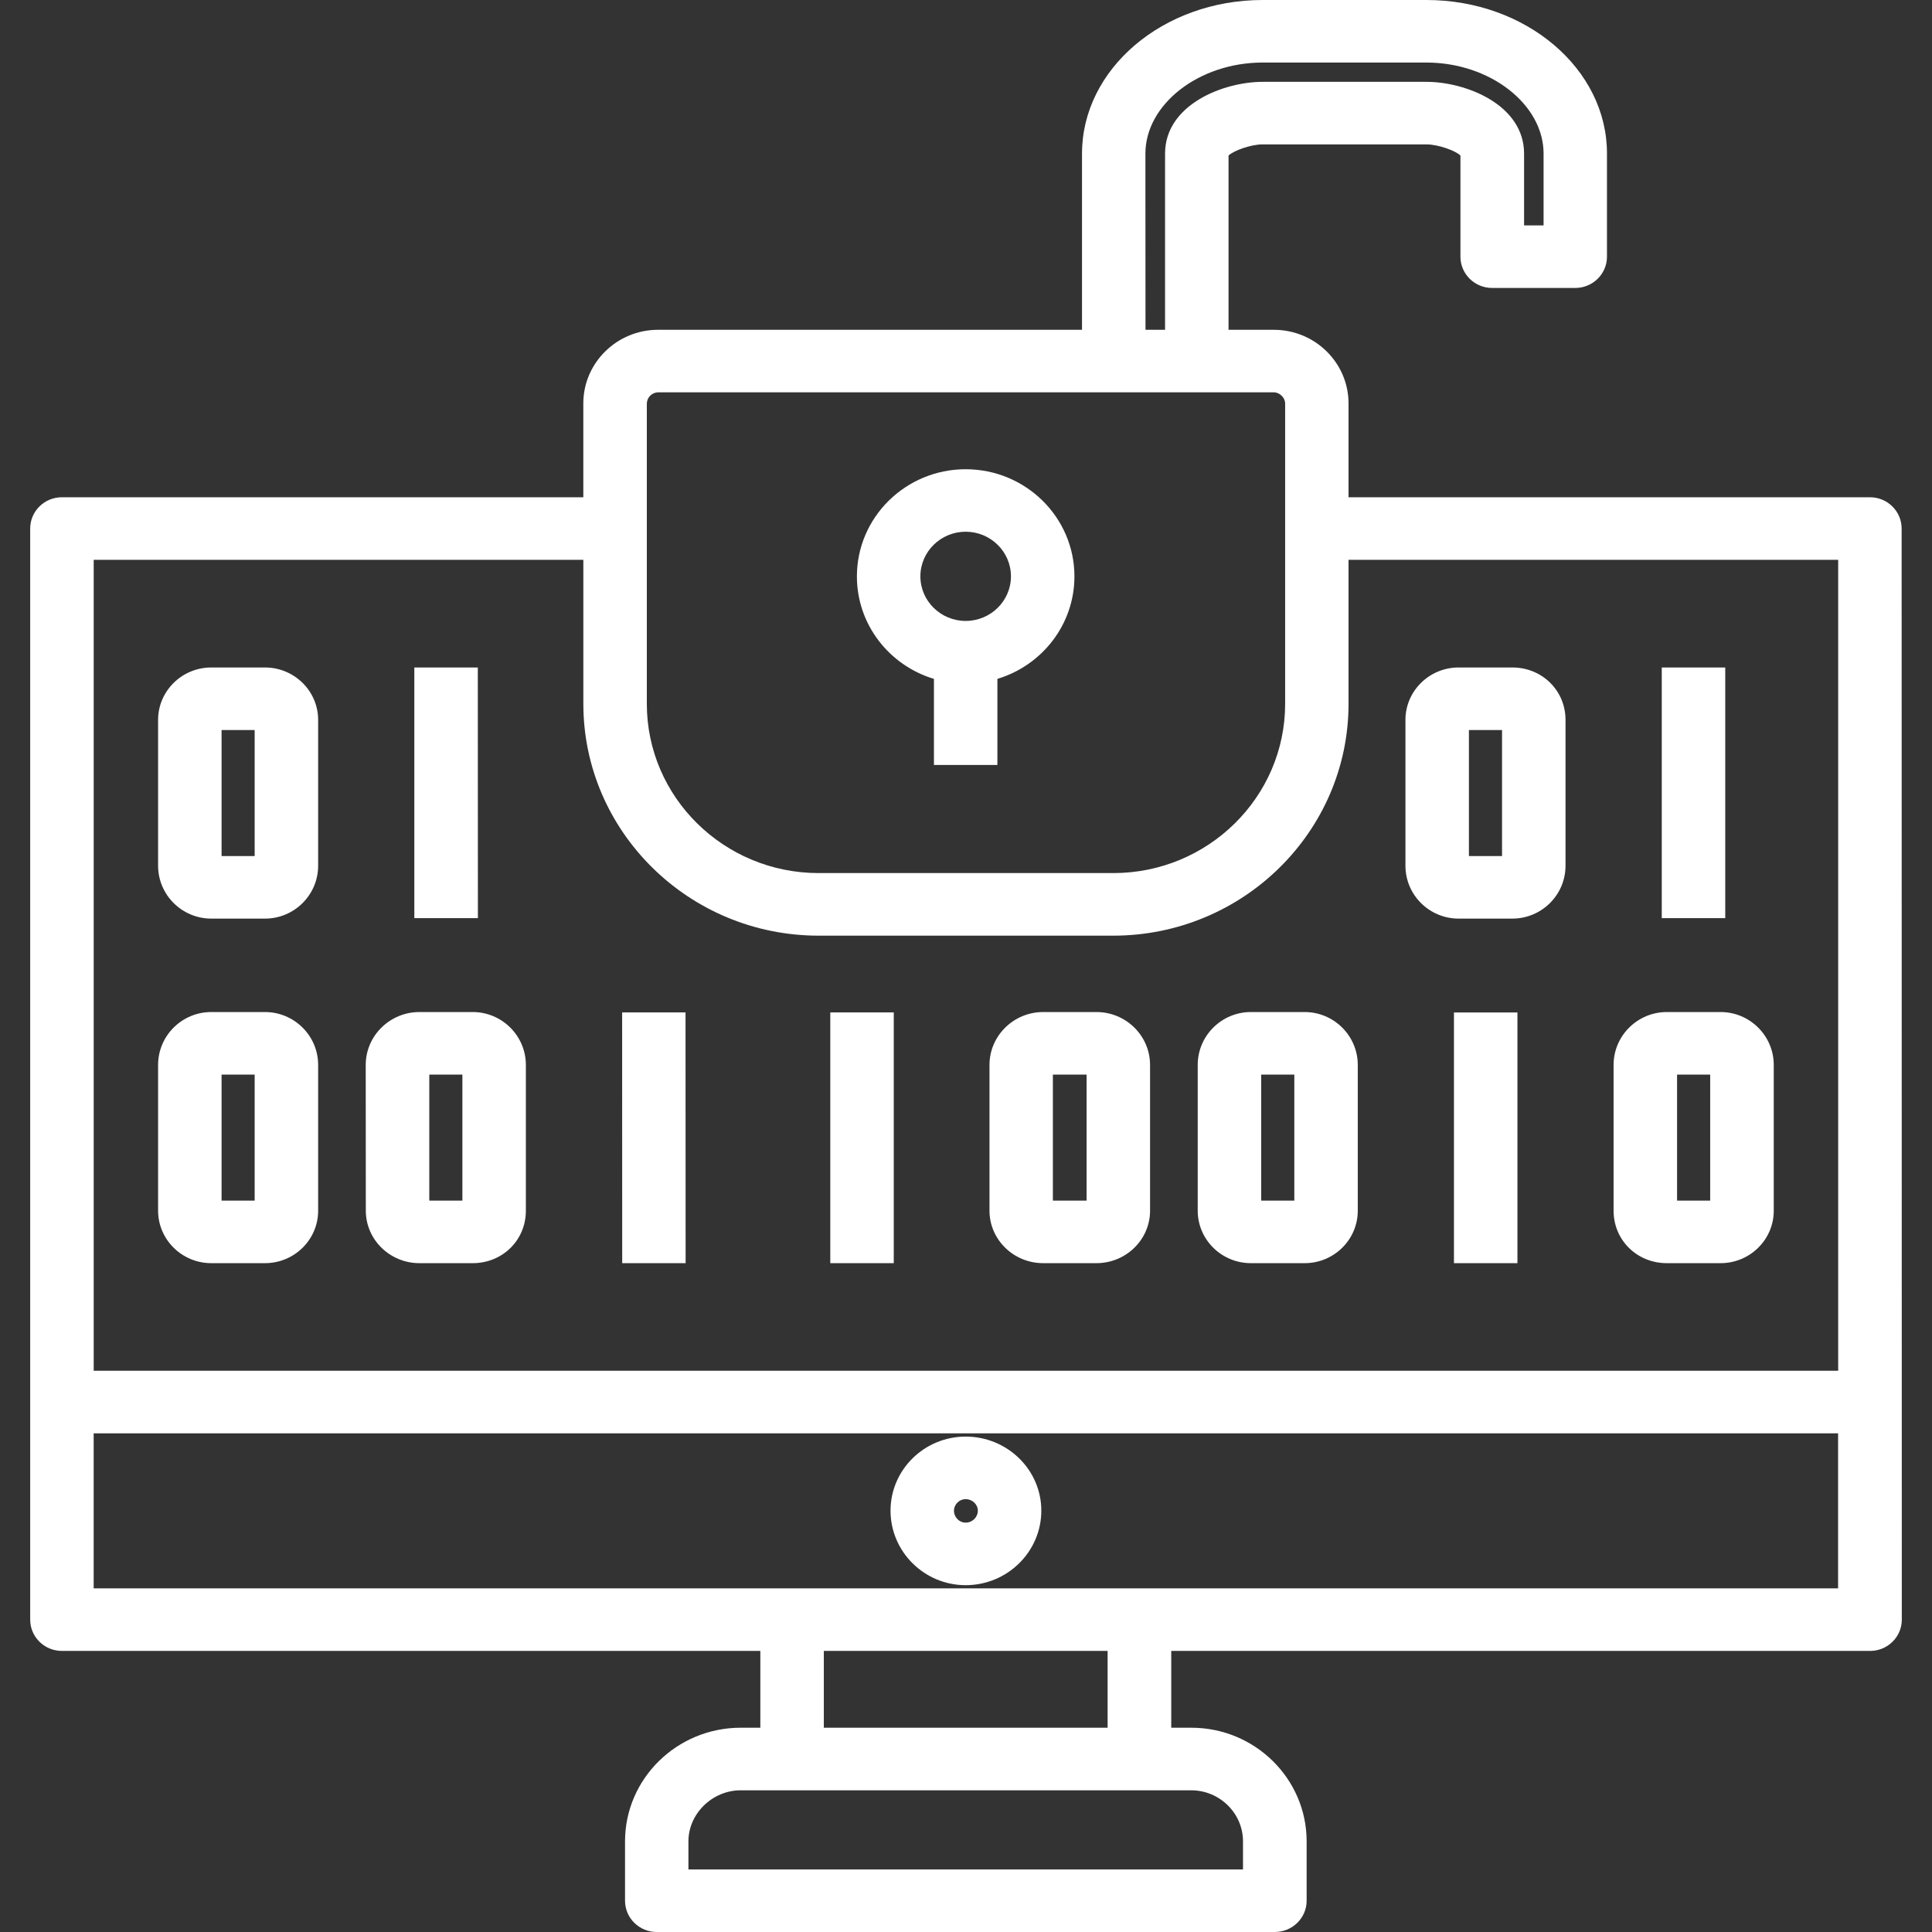 <?xml version="1.0" encoding="UTF-8"?>
<svg xmlns="http://www.w3.org/2000/svg" width="64" height="64" viewBox="0 0 64 64" fill="none">
  <rect x="0" y="0" width="64" height="64" fill="#333333" stroke="none"/>
  <path d="M61.944 16.472H44.672V13.364C44.672 12.02 43.564 10.925 42.197 10.925H40.697V5.153C40.855 4.994 41.433 4.783 41.825 4.783H47.251C47.643 4.783 48.224 4.994 48.379 5.153V8.503C48.379 9.075 48.849 9.539 49.43 9.539H52.181C52.762 9.539 53.233 9.075 53.233 8.503V5.089C53.238 2.283 50.552 0 47.254 0H41.827C38.529 0 35.843 2.283 35.843 5.089V10.925H21.799C20.434 10.925 19.323 12.02 19.323 13.364V16.472H2.051C1.471 16.472 1 16.936 1 17.508V53.653C1 54.225 1.471 54.689 2.051 54.689H25.187V57.233H24.538C22.424 57.233 20.705 58.922 20.705 60.997V62.964C20.705 63.536 21.175 64 21.756 64H42.23C42.811 64 43.284 63.536 43.284 62.964V60.997C43.284 58.922 41.571 57.233 39.465 57.233H38.799V54.689H61.949C62.529 54.689 63 54.225 63 53.653L62.994 17.508C62.994 16.936 62.524 16.472 61.944 16.472ZM37.943 5.089C37.943 3.453 39.722 2.072 41.825 2.072H47.251C49.354 2.072 51.133 3.453 51.133 5.089V7.467H50.487V5.089C50.487 3.467 48.556 2.711 47.254 2.711H41.827C40.525 2.711 38.594 3.467 38.594 5.089V10.925H37.946L37.943 5.089ZM21.429 13.364C21.429 13.167 21.599 12.997 21.802 12.997H42.2C42.391 12.997 42.572 13.175 42.572 13.364V23.314C42.572 26.406 40.018 28.922 36.88 28.922H27.119C23.981 28.922 21.427 26.408 21.427 23.314V13.364H21.429ZM19.324 18.545V23.314C19.324 27.547 22.822 30.995 27.118 30.995H36.877C41.173 30.995 44.672 27.55 44.672 23.314V18.545H60.892V45.408H3.104V18.545H19.324ZM41.176 60.997V61.928H22.805V60.997C22.805 60.081 23.597 59.306 24.536 59.306H39.459C40.404 59.306 41.176 60.067 41.176 60.997ZM36.691 57.233H27.29V54.689H36.691V57.233ZM3.103 52.617V47.481H60.889V52.617H3.103ZM31.989 47.589C30.619 47.589 29.5 48.689 29.5 50.042C29.5 51.403 30.619 52.511 31.989 52.511C33.37 52.511 34.495 51.403 34.495 50.042C34.495 48.689 33.37 47.589 31.989 47.589ZM31.989 50.439C31.774 50.439 31.602 50.261 31.602 50.042C31.602 49.836 31.777 49.661 31.989 49.661C32.209 49.661 32.392 49.836 32.392 50.042C32.392 50.261 32.211 50.439 31.989 50.439ZM6.999 30.43H8.777C9.75 30.43 10.539 29.644 10.539 28.678V23.847C10.539 22.889 9.747 22.111 8.777 22.111H6.999C6.026 22.111 5.237 22.892 5.237 23.847V28.678C5.237 29.644 6.029 30.43 6.999 30.43ZM7.34 24.183H8.436V28.358H7.34V24.183ZM6.999 41.844H8.777C9.75 41.844 10.539 41.064 10.539 40.108V35.278C10.539 34.311 9.747 33.525 8.777 33.525H6.999C6.026 33.525 5.237 34.311 5.237 35.278V40.105C5.237 41.064 6.029 41.844 6.999 41.844ZM7.34 35.597H8.436V39.772H7.34V35.597ZM13.894 41.844H15.658C16.645 41.844 17.42 41.083 17.42 40.108V35.278C17.42 34.311 16.628 33.525 15.658 33.525H13.894C12.916 33.525 12.115 34.311 12.115 35.278L12.118 40.105C12.118 41.064 12.916 41.844 13.894 41.844ZM14.221 35.597H15.317V39.772H14.221V35.597ZM34.557 41.844H36.319C37.3 41.844 38.097 41.064 38.097 40.108V35.278C38.097 34.311 37.3 33.525 36.319 33.525H34.557C33.579 33.525 32.778 34.311 32.778 35.278V40.105C32.778 41.064 33.576 41.844 34.557 41.844ZM34.878 35.597H35.995V39.772H34.878V35.597ZM41.438 41.844H43.217C44.189 41.844 44.978 41.064 44.978 40.108V35.278C44.978 34.311 44.186 33.525 43.217 33.525H41.438C40.465 33.525 39.676 34.311 39.676 35.278V40.105C39.676 41.064 40.465 41.844 41.438 41.844ZM41.779 35.597H42.876V39.772H41.779V35.597ZM48.319 30.43H50.098C51.07 30.43 51.86 29.644 51.86 28.678V23.847C51.86 22.875 51.084 22.111 50.098 22.111H48.319C47.346 22.111 46.557 22.892 46.557 23.847V28.678C46.557 29.644 47.346 30.43 48.319 30.43ZM48.66 24.183H49.757V28.358H48.66V24.183ZM55.217 41.844H56.996C57.968 41.844 58.758 41.064 58.758 40.108V35.278C58.758 34.311 57.965 33.525 56.996 33.525H55.217C54.244 33.525 53.452 34.311 53.452 35.278V40.105C53.452 41.081 54.227 41.844 55.217 41.844ZM55.555 35.597H56.652V39.772H55.555V35.597ZM15.831 30.414H13.725V22.111H15.828L15.831 30.414ZM22.712 41.844H20.611L20.609 33.538H22.709L22.712 41.844ZM29.607 41.844H27.504V33.538H29.607V41.844ZM57.151 30.414H55.048V22.111H57.151V30.414ZM48.164 33.539H50.267V41.844H48.164V33.539ZM30.938 22.489V25.341H33.04V22.489C34.515 22.044 35.592 20.692 35.592 19.094C35.592 17.136 33.976 15.544 31.989 15.544C30.002 15.544 28.386 17.136 28.386 19.094C28.386 20.692 29.46 22.044 30.938 22.489ZM31.989 17.614C32.815 17.614 33.489 18.277 33.489 19.091C33.489 19.908 32.815 20.569 31.989 20.569C31.163 20.569 30.489 19.908 30.489 19.091C30.489 18.277 31.163 17.614 31.989 17.614Z" fill="white"></path>
</svg>
